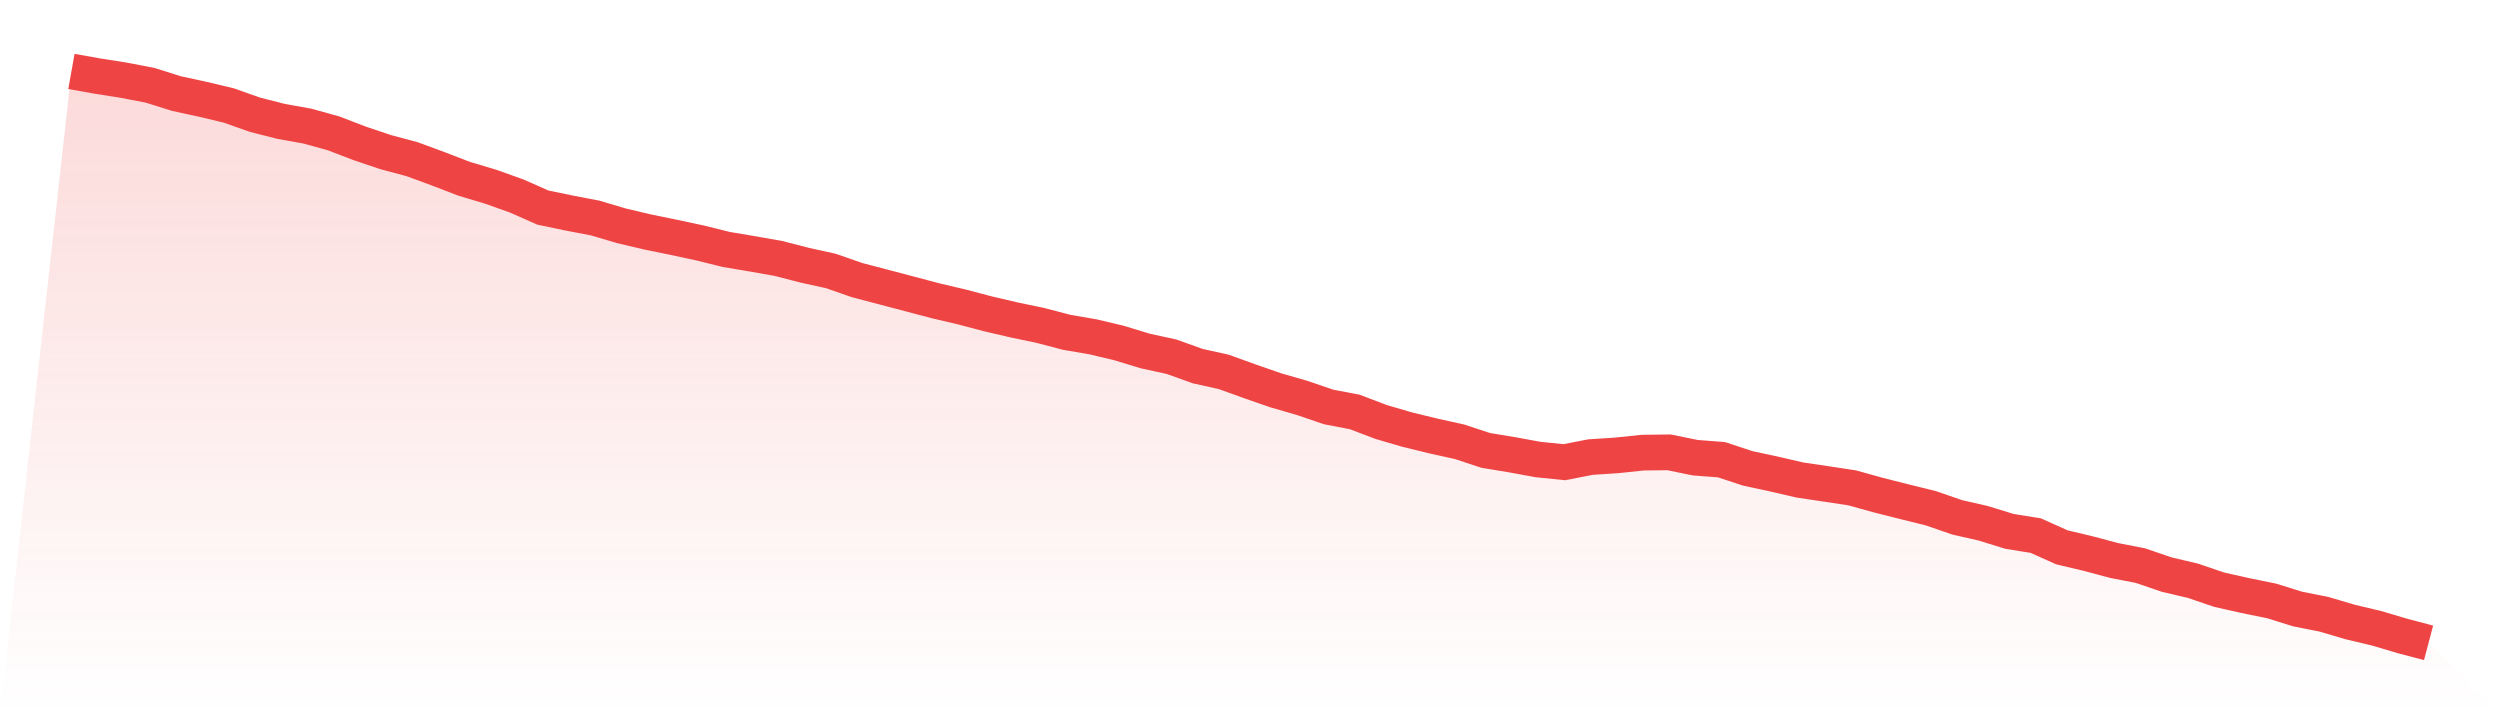 <svg viewBox="0 0 140 40" xmlns="http://www.w3.org/2000/svg">
<defs>
<linearGradient id="gradient" x1="0" x2="0" y1="0" y2="1">
<stop offset="0%" stop-color="#ef4444" stop-opacity="0.2"/>
<stop offset="100%" stop-color="#ef4444" stop-opacity="0"/>
</linearGradient>
</defs>
<path d="M4,4 L4,4 L5.467,4.262 L6.933,4.493 L8.4,4.774 L9.867,5.237 L11.333,5.555 L12.8,5.903 L14.267,6.422 L15.733,6.796 L17.2,7.059 L18.667,7.464 L20.133,8.026 L21.6,8.52 L23.067,8.911 L24.533,9.451 L26,10.015 L27.467,10.452 L28.933,10.975 L30.4,11.624 L31.867,11.929 L33.333,12.21 L34.8,12.645 L36.267,12.991 L37.733,13.291 L39.2,13.606 L40.667,13.969 L42.133,14.215 L43.6,14.475 L45.067,14.853 L46.533,15.176 L48,15.687 L49.467,16.072 L50.933,16.458 L52.4,16.846 L53.867,17.19 L55.333,17.577 L56.8,17.918 L58.267,18.225 L59.733,18.609 L61.2,18.861 L62.667,19.209 L64.133,19.656 L65.6,19.975 L67.067,20.501 L68.533,20.827 L70,21.357 L71.467,21.865 L72.933,22.288 L74.4,22.789 L75.867,23.07 L77.333,23.628 L78.8,24.057 L80.267,24.415 L81.733,24.739 L83.2,25.223 L84.667,25.465 L86.133,25.733 L87.6,25.883 L89.067,25.597 L90.533,25.501 L92,25.348 L93.467,25.331 L94.933,25.631 L96.4,25.743 L97.867,26.227 L99.333,26.543 L100.8,26.882 L102.267,27.099 L103.733,27.323 L105.2,27.731 L106.667,28.101 L108.133,28.464 L109.6,28.971 L111.067,29.305 L112.533,29.758 L114,29.993 L115.467,30.651 L116.933,30.999 L118.4,31.39 L119.867,31.675 L121.333,32.177 L122.8,32.522 L124.267,33.021 L125.733,33.351 L127.2,33.649 L128.667,34.106 L130.133,34.396 L131.6,34.83 L133.067,35.178 L134.533,35.612 L136,36 L140,40 L0,40 z" fill="url(#gradient)"/>
<path d="M4,4 L4,4 L5.467,4.262 L6.933,4.493 L8.4,4.774 L9.867,5.237 L11.333,5.555 L12.8,5.903 L14.267,6.422 L15.733,6.796 L17.2,7.059 L18.667,7.464 L20.133,8.026 L21.6,8.52 L23.067,8.911 L24.533,9.451 L26,10.015 L27.467,10.452 L28.933,10.975 L30.4,11.624 L31.867,11.929 L33.333,12.21 L34.8,12.645 L36.267,12.991 L37.733,13.291 L39.2,13.606 L40.667,13.969 L42.133,14.215 L43.6,14.475 L45.067,14.853 L46.533,15.176 L48,15.687 L49.467,16.072 L50.933,16.458 L52.4,16.846 L53.867,17.19 L55.333,17.577 L56.8,17.918 L58.267,18.225 L59.733,18.609 L61.2,18.861 L62.667,19.209 L64.133,19.656 L65.6,19.975 L67.067,20.501 L68.533,20.827 L70,21.357 L71.467,21.865 L72.933,22.288 L74.4,22.789 L75.867,23.07 L77.333,23.628 L78.8,24.057 L80.267,24.415 L81.733,24.739 L83.2,25.223 L84.667,25.465 L86.133,25.733 L87.6,25.883 L89.067,25.597 L90.533,25.501 L92,25.348 L93.467,25.331 L94.933,25.631 L96.4,25.743 L97.867,26.227 L99.333,26.543 L100.8,26.882 L102.267,27.099 L103.733,27.323 L105.2,27.731 L106.667,28.101 L108.133,28.464 L109.6,28.971 L111.067,29.305 L112.533,29.758 L114,29.993 L115.467,30.651 L116.933,30.999 L118.4,31.39 L119.867,31.675 L121.333,32.177 L122.8,32.522 L124.267,33.021 L125.733,33.351 L127.2,33.649 L128.667,34.106 L130.133,34.396 L131.6,34.83 L133.067,35.178 L134.533,35.612 L136,36" fill="none" stroke="#ef4444" stroke-width="2"/>
</svg>